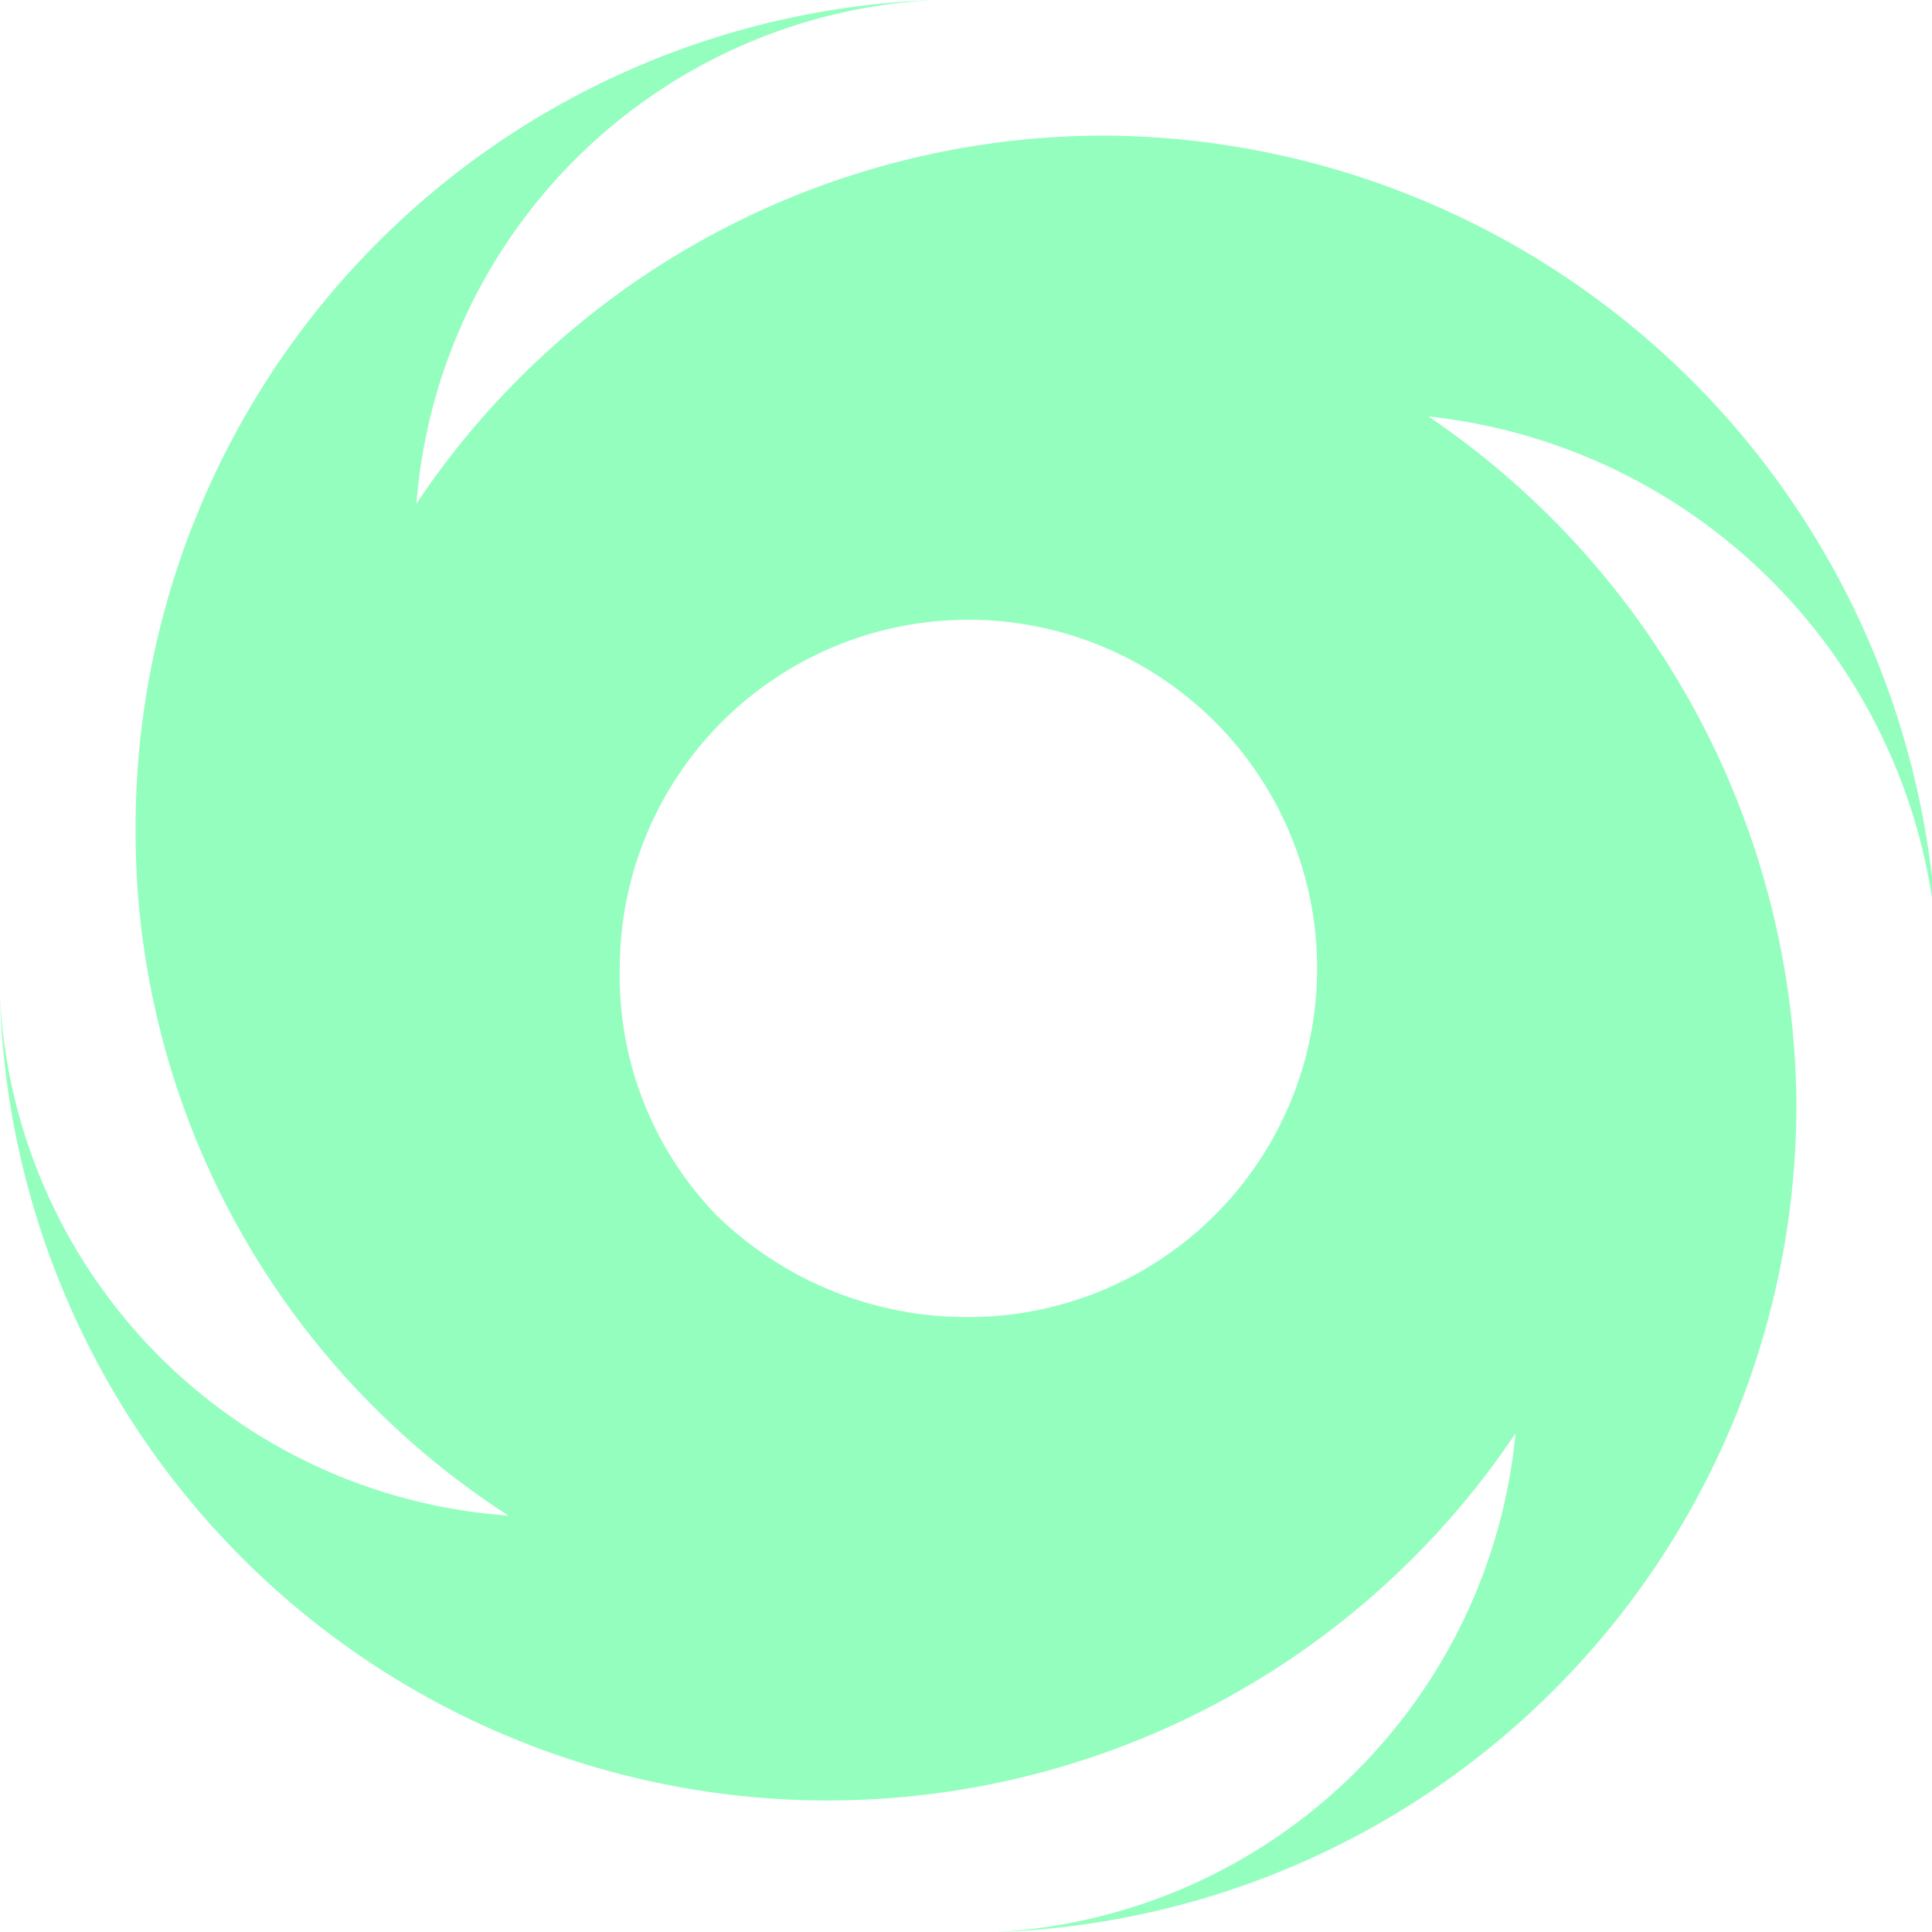 <svg xmlns="http://www.w3.org/2000/svg" fill="none" viewBox="0 0 512 512">
  <path fill="#94febf" d="M513.28 248.94a222 222 0 00-220.7-213.01 219.43 219.43 0 00-182.22 97.52A145 145 0 01247.66 0 219.43 219.43 0 0035.93 219.43a215.58 215.58 0 0098.8 182.21A145 145 0 010 264.34a219.43 219.43 0 00401.64 115.49A146.29 146.29 0 01264.34 512a219.43 219.43 0 00211.73-219.43 221.99 221.99 0 00-97.52-182.21 151.42 151.42 0 01134.73 138.58zm-256.64 100.1a94.96 94.96 0 01-66.72-26.96 91.09 91.09 0 01-25.67-65.44 92.4 92.4 0 1192.4 92.4z"/>
</svg>
